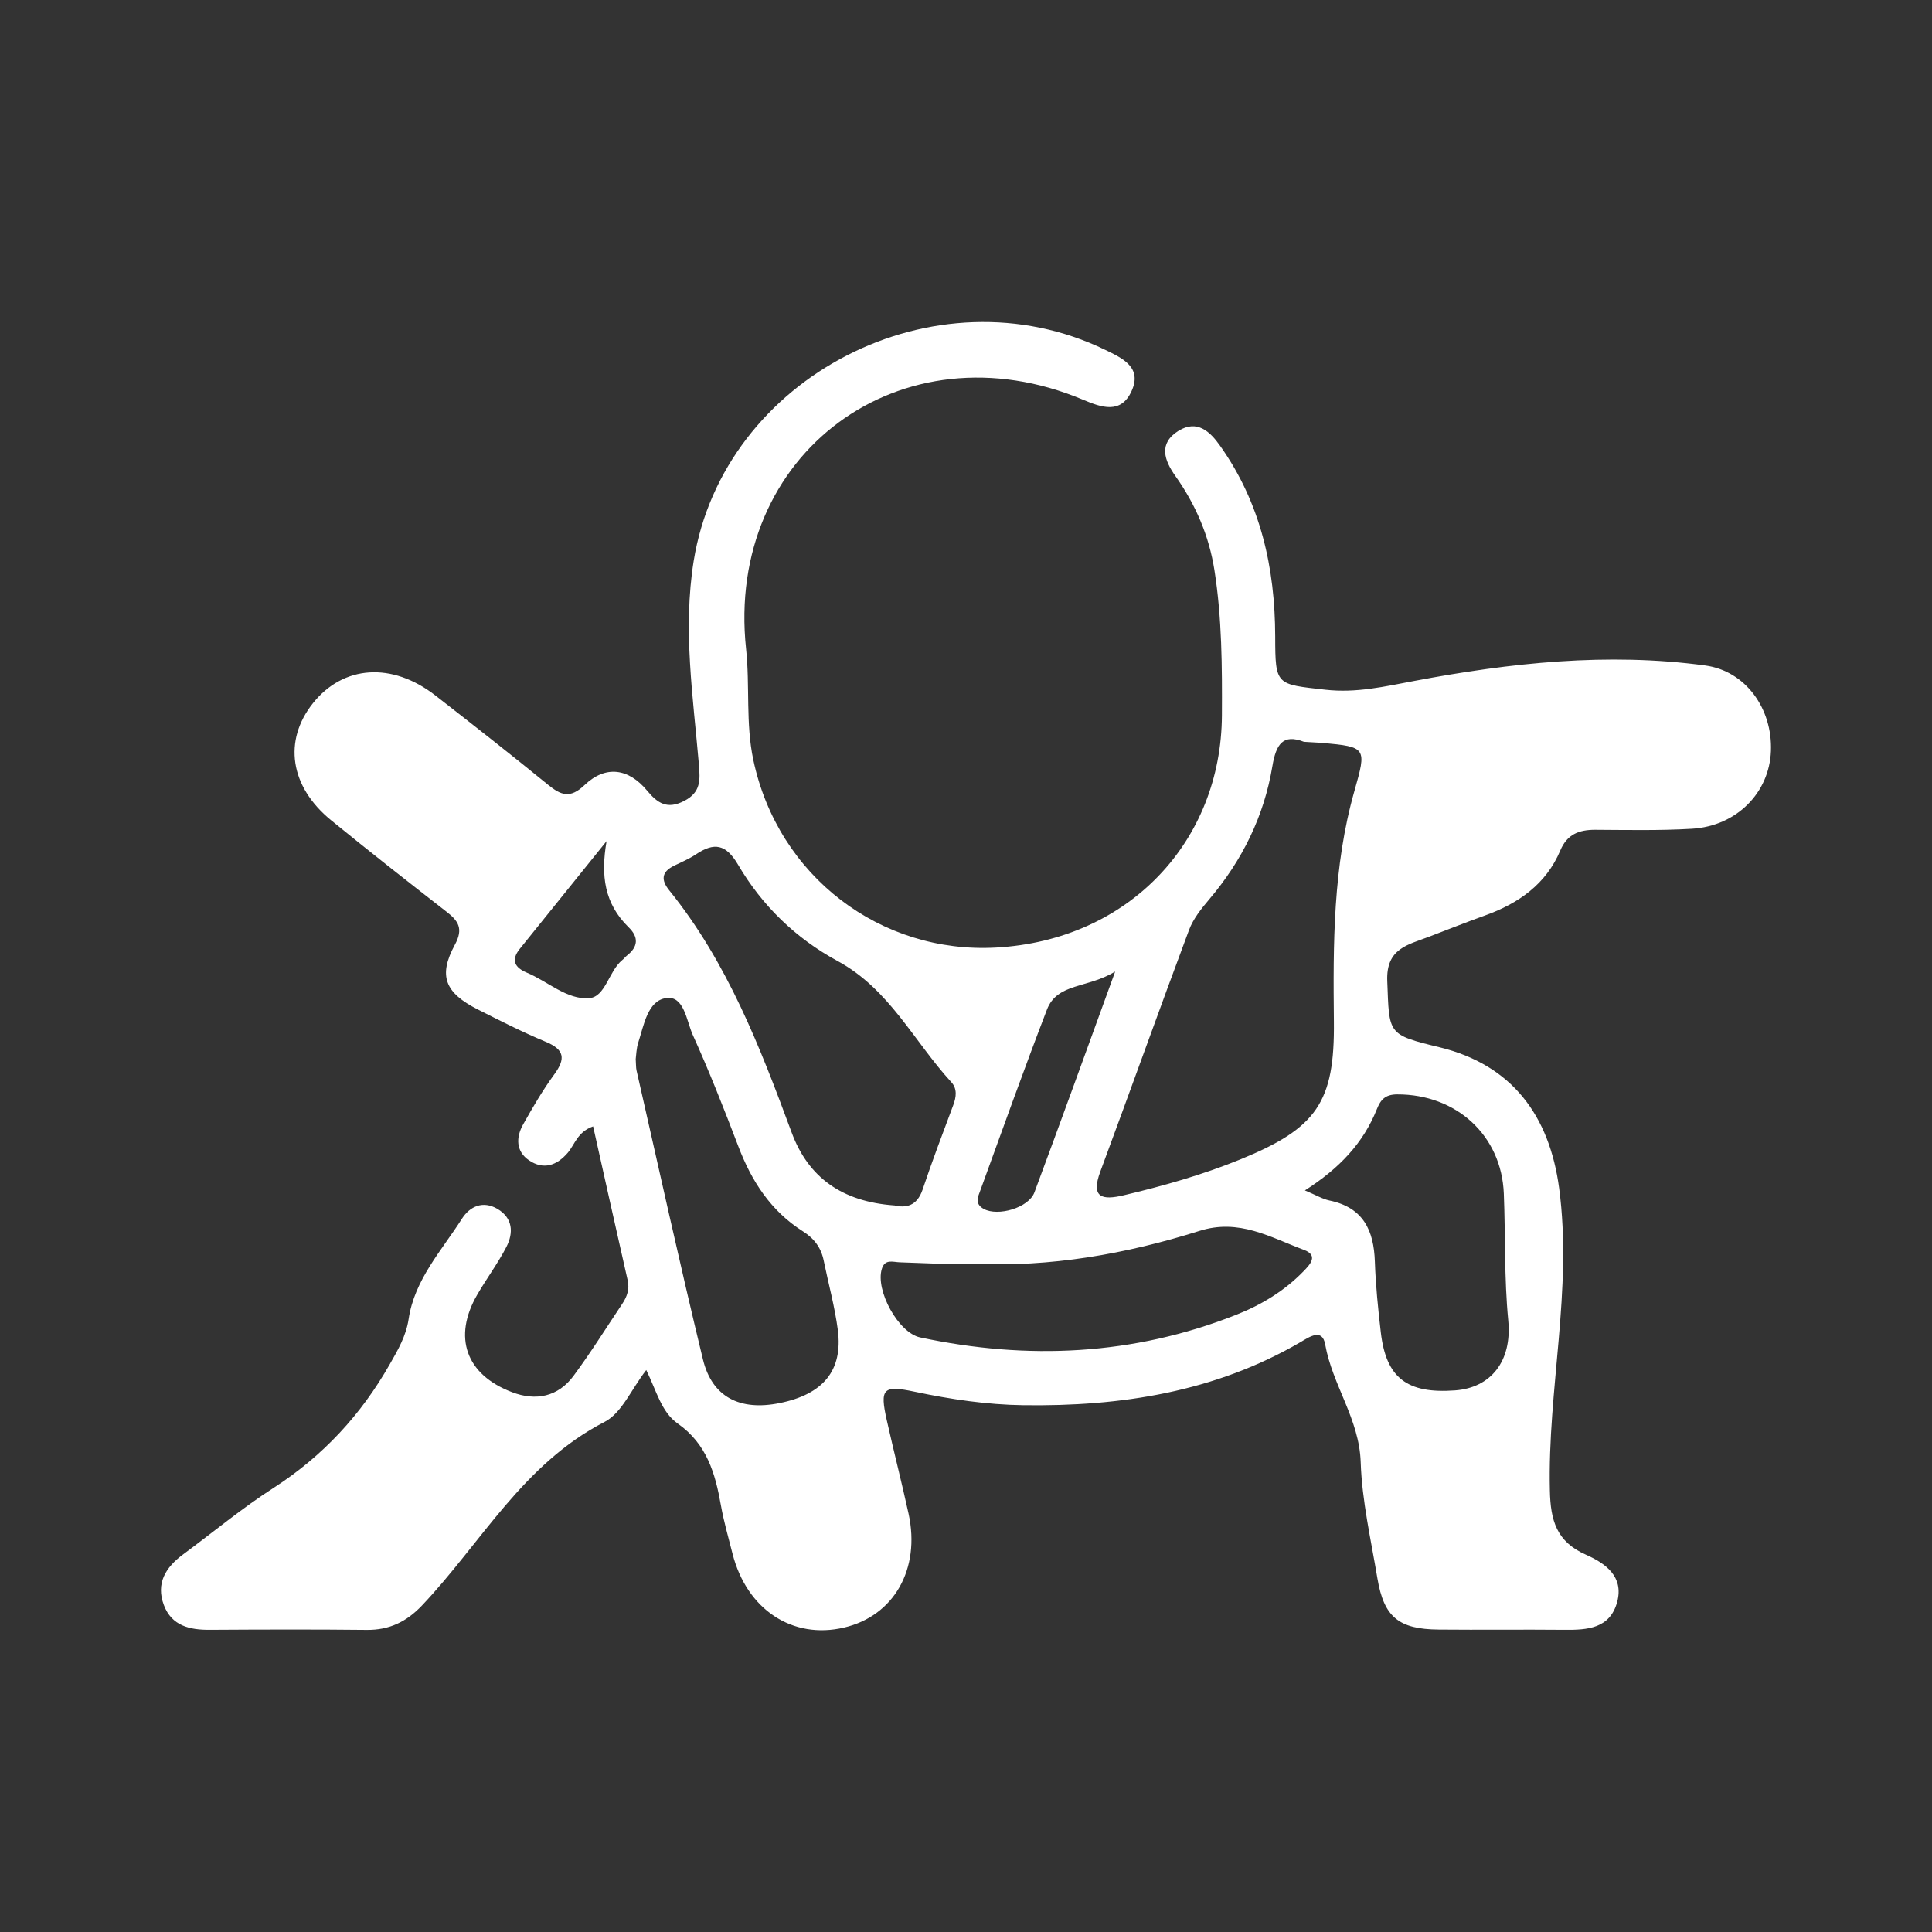<svg width="24" height="24" viewBox="0 0 24 24" fill="none" xmlns="http://www.w3.org/2000/svg">
<rect x="0" y="0" width="24" height="24" fill="#333333" stroke="none"/>
<path d="M7.366 13.993C7.173 14.062 7.141 14.216 7.053 14.32C6.915 14.481 6.75 14.534 6.573 14.415C6.407 14.303 6.408 14.128 6.499 13.967C6.618 13.755 6.742 13.542 6.886 13.345C7.028 13.151 7.013 13.038 6.778 12.941C6.492 12.822 6.213 12.68 5.936 12.54C5.528 12.333 5.441 12.124 5.65 11.737C5.76 11.535 5.694 11.439 5.543 11.323C5.063 10.95 4.586 10.575 4.115 10.191C3.6 9.772 3.517 9.2 3.888 8.735C4.266 8.262 4.871 8.222 5.408 8.639C5.877 9.004 6.345 9.371 6.806 9.747C6.968 9.879 7.081 9.925 7.262 9.752C7.523 9.503 7.808 9.544 8.038 9.821C8.168 9.978 8.288 10.059 8.5 9.949C8.707 9.842 8.698 9.691 8.682 9.498C8.61 8.657 8.481 7.819 8.617 6.969C8.986 4.679 11.621 3.322 13.731 4.347C13.942 4.449 14.193 4.563 14.056 4.86C13.924 5.147 13.685 5.063 13.455 4.966C11.198 4.017 9.008 5.636 9.268 8.061C9.317 8.52 9.261 8.983 9.358 9.441C9.666 10.892 10.944 11.85 12.373 11.771C14.022 11.68 15.171 10.453 15.179 8.886C15.182 8.283 15.18 7.679 15.086 7.082C15.019 6.656 14.853 6.269 14.603 5.916C14.463 5.72 14.387 5.508 14.641 5.351C14.871 5.211 15.03 5.358 15.158 5.54C15.661 6.251 15.839 7.053 15.841 7.907C15.842 8.517 15.851 8.499 16.465 8.568C16.848 8.611 17.197 8.529 17.568 8.459C18.76 8.234 19.968 8.102 21.184 8.267C21.682 8.335 22.02 8.8 21.999 9.331C21.979 9.847 21.574 10.261 21.02 10.295C20.619 10.319 20.216 10.31 19.814 10.308C19.613 10.308 19.467 10.365 19.383 10.564C19.206 10.984 18.863 11.224 18.443 11.374C18.211 11.457 17.983 11.549 17.753 11.636C17.492 11.737 17.217 11.779 17.233 12.186C17.259 12.849 17.229 12.851 17.885 13.01C18.782 13.229 19.247 13.857 19.368 14.759C19.537 16.023 19.223 17.261 19.253 18.515C19.261 18.89 19.336 19.152 19.701 19.313C19.942 19.42 20.174 19.583 20.089 19.9C20 20.231 19.719 20.249 19.432 20.246C18.912 20.241 18.393 20.248 17.873 20.243C17.376 20.239 17.192 20.088 17.111 19.609C17.031 19.128 16.919 18.647 16.903 18.164C16.886 17.628 16.552 17.207 16.462 16.702C16.426 16.497 16.268 16.606 16.158 16.671C15.093 17.292 13.925 17.473 12.713 17.456C12.26 17.45 11.809 17.383 11.364 17.289C10.969 17.205 10.927 17.247 11.016 17.643C11.103 18.032 11.202 18.417 11.287 18.806C11.436 19.493 11.104 20.073 10.486 20.218C9.844 20.369 9.277 19.994 9.1 19.302C9.05 19.103 8.992 18.905 8.956 18.703C8.886 18.305 8.782 17.939 8.418 17.683C8.217 17.543 8.156 17.281 8.028 17.019C7.841 17.26 7.724 17.553 7.511 17.663C6.497 18.185 5.978 19.168 5.241 19.945C5.051 20.145 4.837 20.25 4.556 20.247C3.907 20.24 3.257 20.242 2.608 20.246C2.357 20.248 2.134 20.198 2.036 19.94C1.934 19.669 2.057 19.47 2.275 19.309C2.65 19.032 3.009 18.733 3.4 18.482C4.013 18.086 4.484 17.576 4.841 16.949C4.944 16.769 5.044 16.597 5.076 16.387C5.149 15.896 5.486 15.536 5.74 15.137C5.838 14.985 6 14.912 6.179 15.017C6.372 15.131 6.38 15.315 6.291 15.489C6.185 15.694 6.045 15.882 5.929 16.082C5.623 16.609 5.786 17.076 6.36 17.294C6.658 17.408 6.933 17.351 7.125 17.091C7.34 16.801 7.53 16.495 7.731 16.195C7.79 16.107 7.822 16.013 7.797 15.904C7.653 15.271 7.512 14.637 7.368 13.993H7.366ZM16.198 9.215C15.938 9.114 15.852 9.243 15.806 9.518C15.703 10.137 15.433 10.687 15.023 11.17C14.924 11.287 14.822 11.414 14.77 11.554C14.397 12.552 14.039 13.556 13.668 14.555C13.548 14.879 13.69 14.912 13.96 14.848C14.452 14.732 14.938 14.594 15.407 14.403C16.358 14.015 16.581 13.693 16.57 12.689C16.56 11.726 16.558 10.764 16.825 9.826C16.978 9.287 16.977 9.279 16.422 9.228C16.357 9.223 16.293 9.222 16.198 9.215ZM11.106 14.973C11.247 15.008 11.39 14.988 11.461 14.777C11.579 14.425 11.711 14.078 11.841 13.73C11.88 13.627 11.893 13.523 11.816 13.441C11.351 12.934 11.048 12.286 10.403 11.937C9.884 11.656 9.465 11.248 9.168 10.741C9.018 10.486 8.873 10.461 8.647 10.612C8.562 10.669 8.465 10.71 8.372 10.755C8.217 10.832 8.209 10.931 8.314 11.061C9.037 11.956 9.442 13.008 9.834 14.068C10.041 14.628 10.461 14.927 11.107 14.974L11.106 14.973ZM7.897 13.156C7.902 13.22 7.899 13.259 7.907 13.296C8.18 14.494 8.443 15.694 8.732 16.887C8.846 17.356 9.191 17.529 9.683 17.43C10.226 17.321 10.472 17.026 10.408 16.523C10.37 16.232 10.291 15.947 10.232 15.658C10.2 15.5 10.115 15.385 9.974 15.296C9.576 15.044 9.336 14.673 9.172 14.241C8.994 13.774 8.811 13.309 8.605 12.854C8.528 12.681 8.498 12.367 8.277 12.398C8.044 12.429 7.999 12.736 7.928 12.953C7.905 13.025 7.904 13.105 7.897 13.156ZM16.208 14.787C16.349 14.846 16.429 14.895 16.515 14.913C16.936 15 17.066 15.285 17.079 15.671C17.089 15.966 17.119 16.259 17.153 16.552C17.219 17.117 17.478 17.316 18.076 17.272C18.518 17.24 18.785 16.912 18.736 16.403C18.685 15.878 18.702 15.352 18.681 14.828C18.653 14.105 18.092 13.593 17.357 13.595C17.203 13.595 17.149 13.666 17.104 13.778C16.936 14.198 16.641 14.513 16.208 14.789V14.787ZM12.102 15.698C11.928 15.698 11.786 15.7 11.643 15.698C11.488 15.694 11.333 15.685 11.177 15.681C11.092 15.678 10.992 15.636 10.954 15.764C10.873 16.03 11.159 16.556 11.43 16.614C12.765 16.898 14.077 16.838 15.354 16.334C15.669 16.21 15.957 16.036 16.194 15.791C16.275 15.708 16.381 15.594 16.197 15.526C15.781 15.371 15.393 15.134 14.899 15.291C13.982 15.58 13.04 15.743 12.102 15.699V15.698ZM13.853 12.069C13.507 12.28 13.133 12.208 13.005 12.543C12.719 13.287 12.451 14.037 12.179 14.785C12.15 14.864 12.103 14.954 12.221 15.018C12.398 15.114 12.779 15.004 12.85 14.812C13.177 13.935 13.494 13.055 13.853 12.069ZM7.535 10.449C7.176 10.895 6.816 11.341 6.457 11.787C6.343 11.928 6.396 12.02 6.543 12.082C6.803 12.19 7.042 12.42 7.317 12.4C7.522 12.385 7.561 12.064 7.73 11.926C7.751 11.91 7.766 11.888 7.786 11.872C7.928 11.762 7.937 11.643 7.808 11.518C7.508 11.224 7.461 10.879 7.535 10.449Z" fill="white"/>
</svg>
